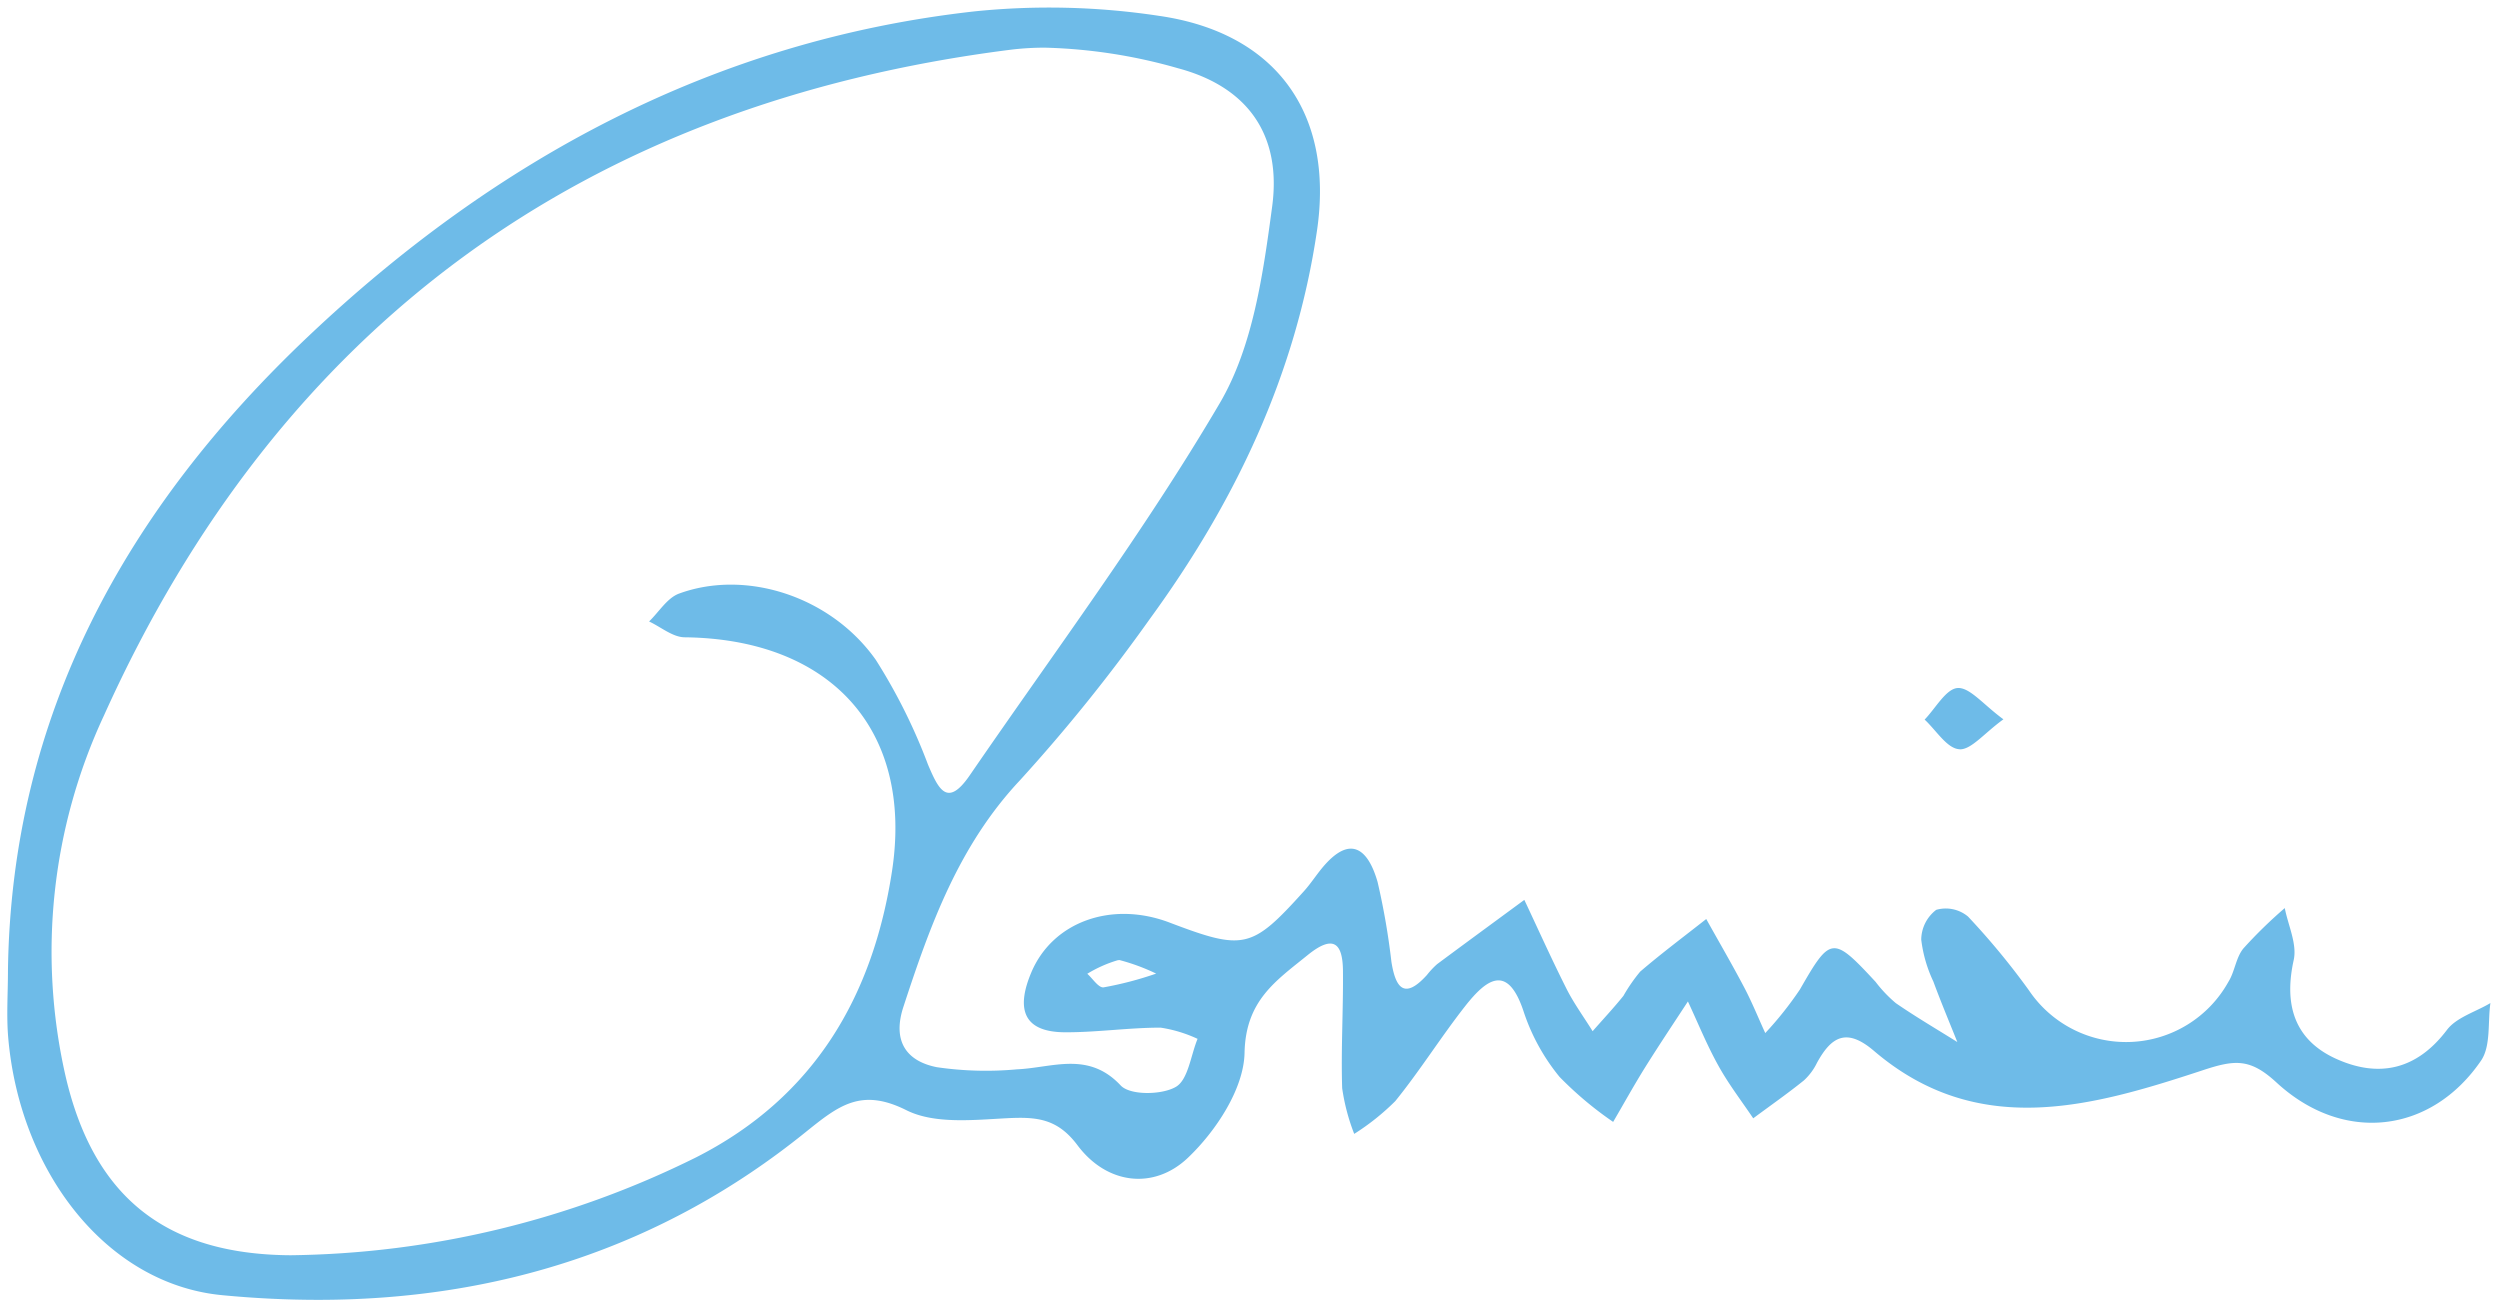 <?xml version="1.0" encoding="UTF-8"?>
<svg xmlns="http://www.w3.org/2000/svg" width="167.775" height="87.738" viewBox="0 0 167.775 87.738">
  <path id="Ronnie_Selinger_signature" data-name="Ronnie Selinger signature" d="M-22493.6,17221.287c-7.762-.75-13.574-8.3-14.344-17.3-.123-1.473-.016-2.965-.016-4.445.215-17.223,7.975-31.074,20.154-42.6,12.535-11.863,27.238-19.867,44.727-21.811a49.188,49.188,0,0,1,12.354.3c7.92,1.135,11.762,6.6,10.615,14.41-1.418,9.676-5.514,18.246-11.23,26.08a114.266,114.266,0,0,1-8.693,10.8c-4.117,4.383-6.039,9.727-7.834,15.219-.74,2.258.158,3.637,2.248,4.049a22.761,22.761,0,0,0,5.377.143c2.389-.107,4.785-1.238,6.959,1.084.627.666,2.734.645,3.689.1.836-.469,1.006-2.107,1.469-3.23a9.071,9.071,0,0,0-2.48-.752c-2.146,0-4.293.322-6.434.311-2.994-.018-3.18-1.8-2.242-4.021,1.439-3.406,5.4-4.812,9.27-3.344,5,1.9,5.523,1.779,9.021-2.1.439-.486.8-1.045,1.219-1.555,1.916-2.316,3.1-1.254,3.729.943a47.742,47.742,0,0,1,.926,5.35c.271,1.689.832,2.6,2.385.881a5.536,5.536,0,0,1,.678-.723c1.943-1.445,3.9-2.875,5.857-4.316.932,1.979,1.83,3.979,2.813,5.932.5,1,1.176,1.922,1.77,2.881.693-.791,1.412-1.559,2.066-2.371a11.206,11.206,0,0,1,1.125-1.627c1.43-1.227,2.949-2.361,4.434-3.531.848,1.525,1.729,3.033,2.543,4.582.525.994.949,2.049,1.418,3.072a23.371,23.371,0,0,0,2.326-2.926c2.051-3.576,2.2-3.621,5.078-.51a8.862,8.862,0,0,0,1.361,1.43c1.34.922,2.746,1.746,4.125,2.609-.543-1.355-1.107-2.7-1.611-4.066a9.064,9.064,0,0,1-.812-2.812,2.547,2.547,0,0,1,1.006-1.994,2.329,2.329,0,0,1,2.135.451,49.182,49.182,0,0,1,4.09,4.955,7.857,7.857,0,0,0,13.387-.582c.43-.689.5-1.627,1.006-2.238a30.778,30.778,0,0,1,2.773-2.705c.227,1.164.836,2.418.6,3.484-.662,2.988.033,5.35,2.836,6.627,2.863,1.3,5.416.758,7.449-1.937.639-.842,1.928-1.209,2.916-1.8-.187,1.3.039,2.893-.633,3.869-3.344,4.887-9.242,5.6-13.727,1.459-1.791-1.65-2.814-1.525-5-.8-7.416,2.439-15.059,4.627-22.014-1.322-1.83-1.559-2.852-.965-3.818.8a3.907,3.907,0,0,1-.881,1.186c-1.1.887-2.266,1.7-3.4,2.543-.791-1.176-1.66-2.3-2.344-3.543-.77-1.383-1.367-2.863-2.039-4.3-.967,1.48-1.955,2.955-2.893,4.457-.74,1.191-1.418,2.418-2.125,3.627a23.952,23.952,0,0,1-3.592-3.016,13.646,13.646,0,0,1-2.385-4.3c-1.078-3.35-2.5-2.3-3.959-.447-1.627,2.074-3.027,4.322-4.684,6.367a16.033,16.033,0,0,1-2.756,2.2,13.735,13.735,0,0,1-.809-3.068c-.084-2.627.08-5.264.053-7.9-.023-1.863-.662-2.406-2.352-1.045-2.152,1.746-4.18,3.061-4.252,6.574-.047,2.412-1.922,5.26-3.809,7.051-2.281,2.158-5.434,1.791-7.41-.859-1.34-1.785-2.729-1.9-4.672-1.807-2.283.117-4.914.412-6.807-.537-3.051-1.525-4.553-.3-6.791,1.5-9.686,7.813-20.785,11.229-32.7,11.229Q-22490.341,17221.6-22493.6,17221.287Zm52.906-83.578c-28.572,3.631-49.043,18.539-60.82,44.67a37.53,37.53,0,0,0-2.594,24.148c1.869,8.145,6.7,12.025,15.1,12.082a62.787,62.787,0,0,0,27.25-6.58c7.975-4.057,11.852-10.869,13.127-19.2,1.457-9.539-4.174-15.584-13.924-15.691-.8-.012-1.582-.689-2.379-1.062.662-.639,1.215-1.576,2.006-1.869,4.49-1.65,10.2.176,13.213,4.451a38.111,38.111,0,0,1,3.5,7.027c.7,1.639,1.287,2.92,2.8.717,5.676-8.275,11.709-16.348,16.781-24.979,2.232-3.8,2.91-8.693,3.514-13.189.645-4.785-1.615-8.033-6.326-9.287a35.5,35.5,0,0,0-8.9-1.379A18.57,18.57,0,0,0-22440.691,17137.709Zm7.213,61.1a8.655,8.655,0,0,0-2.045.91c.361.322.746.938,1.084.914a23.187,23.187,0,0,0,3.537-.926,13.618,13.618,0,0,0-2.457-.908A.8.8,0,0,0-22433.479,17198.811Zm56.465-14.16c-.818-.057-1.547-1.277-2.316-1.988.734-.758,1.436-2.068,2.215-2.119.818-.051,1.717,1.107,3.072,2.1-1.264.912-2.133,2.014-2.908,2.014Z" transform="translate(22508.494 -17134.369)" fill="#6ebbe8" stroke="rgba(0,0,0,0)" stroke-width="1"></path>
</svg>
